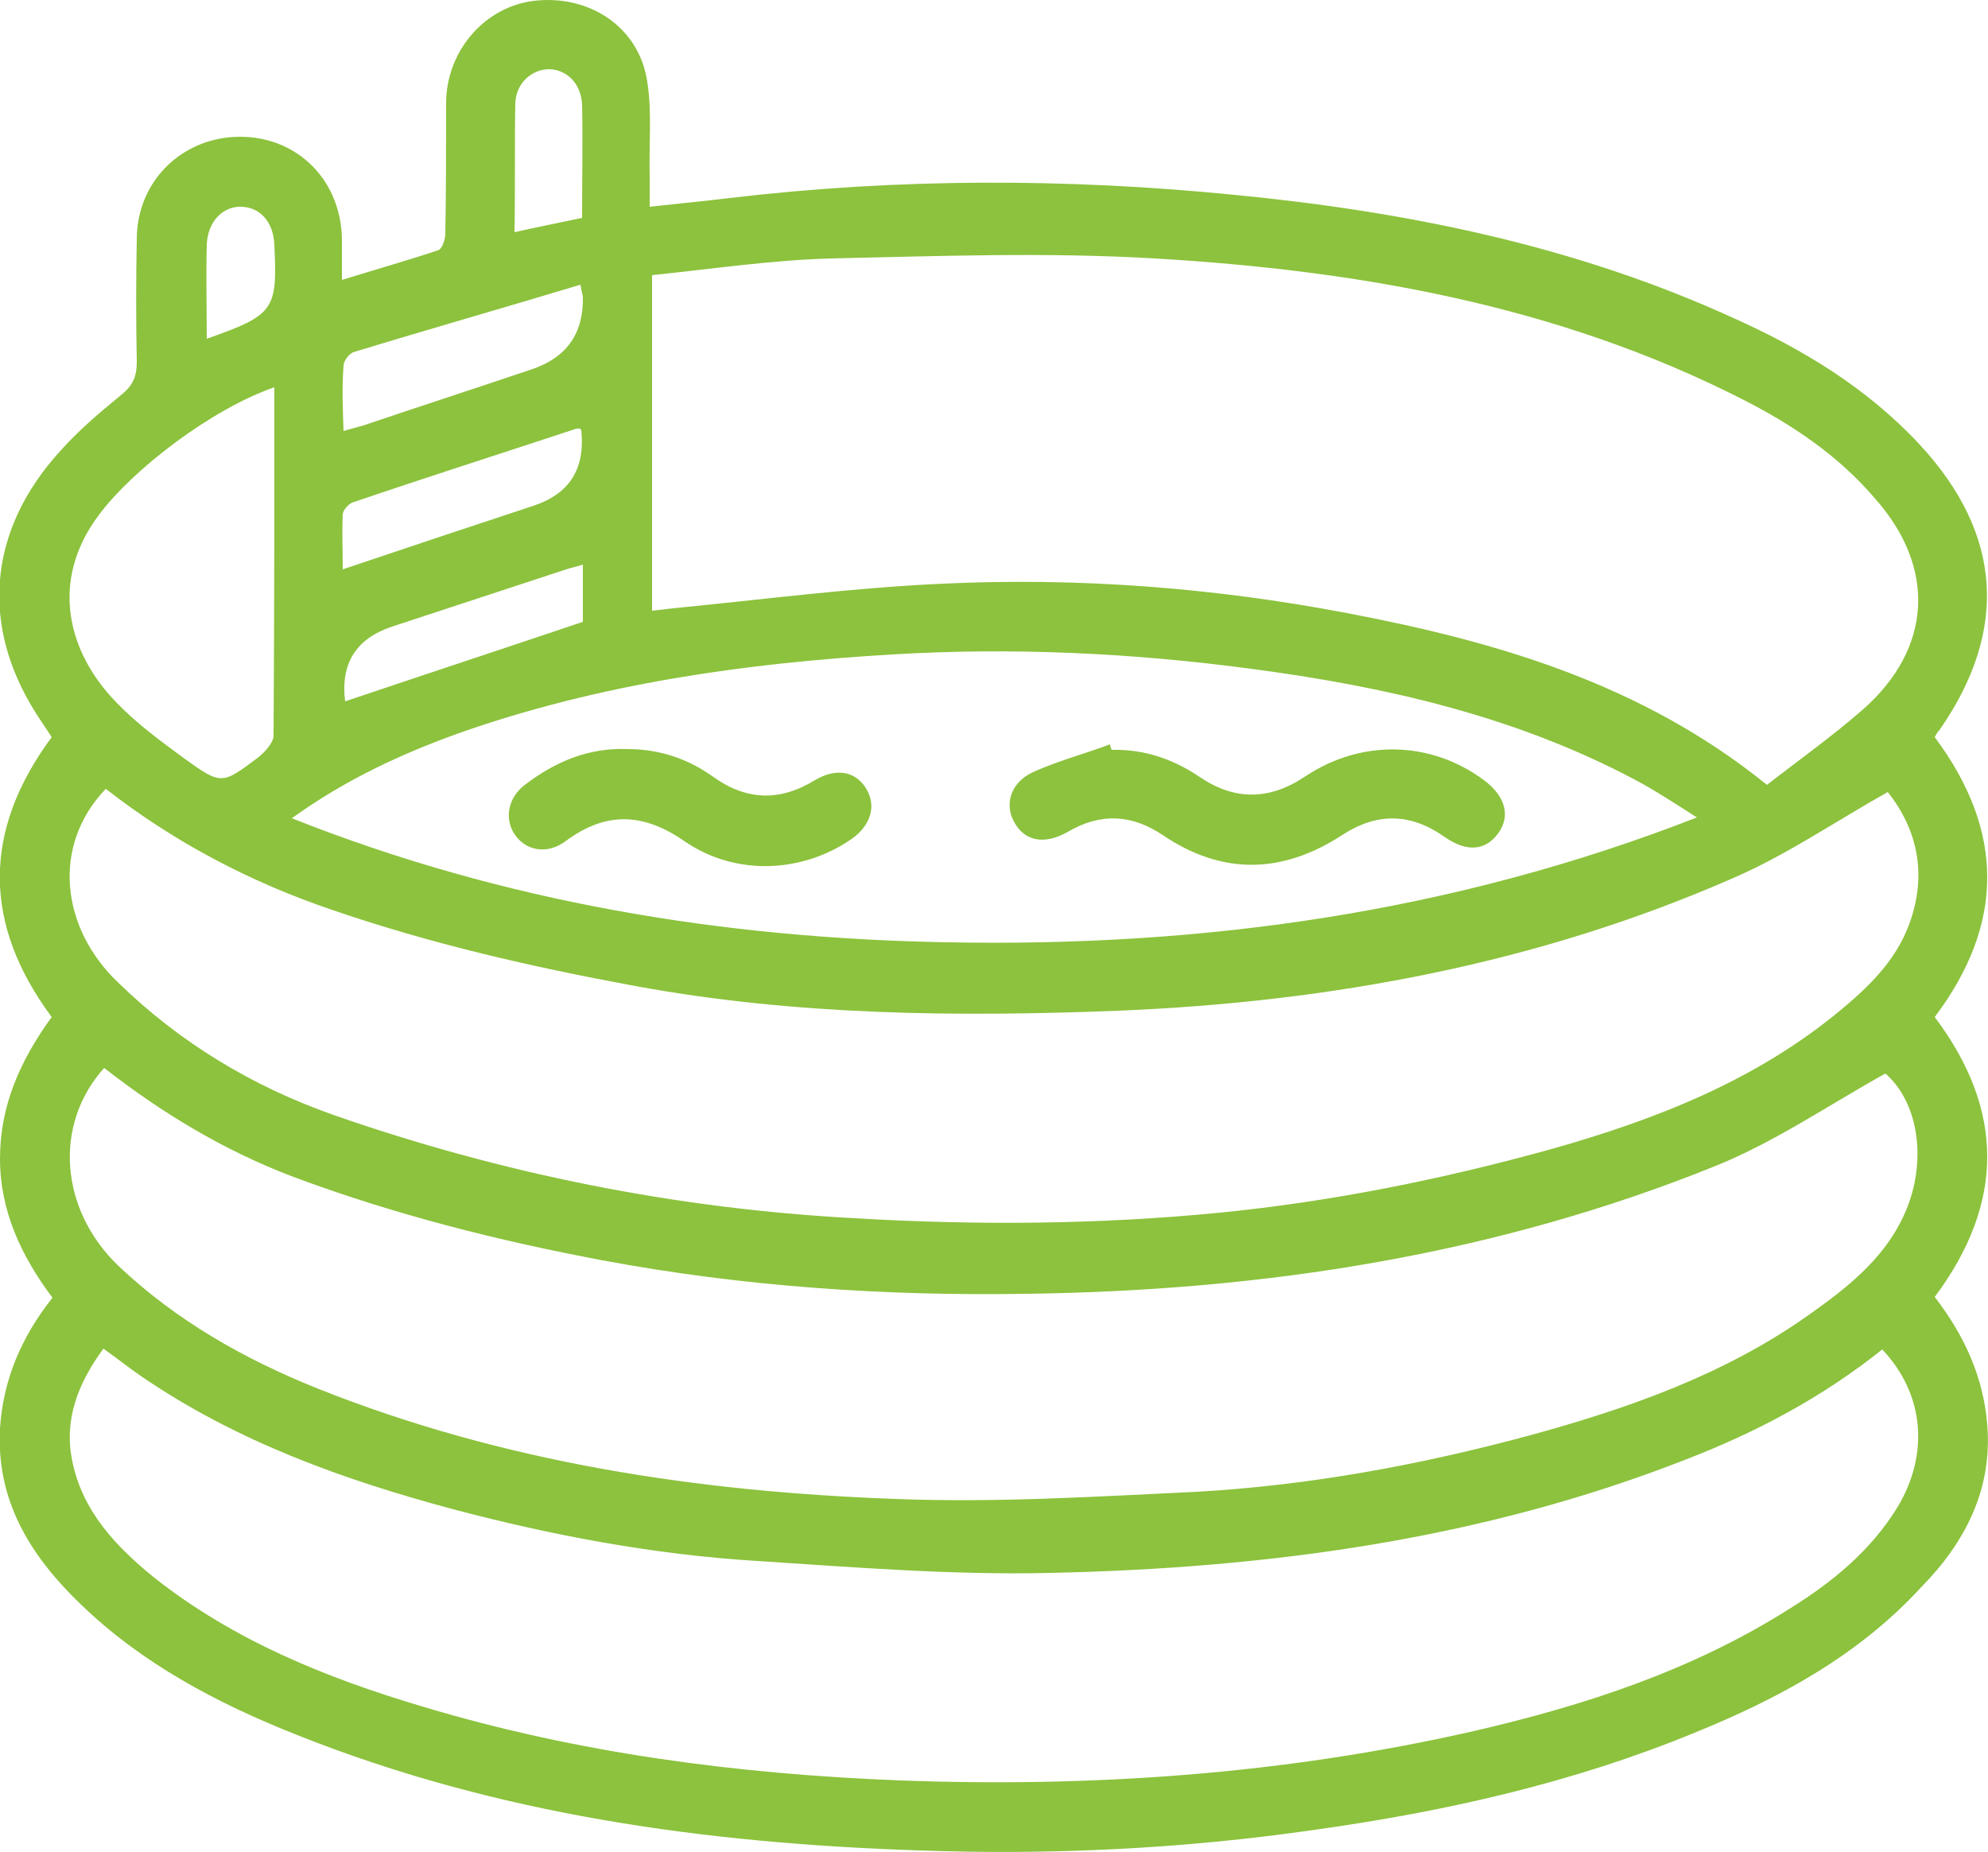 <?xml version="1.0" encoding="utf-8"?>
<!-- Generator: Adobe Illustrator 27.4.0, SVG Export Plug-In . SVG Version: 6.00 Build 0)  -->
<svg version="1.1" id="Capa_2" xmlns="http://www.w3.org/2000/svg" xmlns:xlink="http://www.w3.org/1999/xlink" x="0px" y="0px"
	 viewBox="0 0 250 232.9" style="enable-background:new 0 0 250 232.9;" xml:space="preserve">
<style type="text/css">
	.st0{fill:#8CC23D;}
</style>
<g id="Capa_1-2">
	<path class="st0" d="M249.9,179.1c-0.5-6-2.9-11.2-6.6-16c8.8-11.8,8.8-23.5,0-35.2c8.8-11.7,8.8-23.4,0-35.2
		c0.2-0.4,0.4-0.7,0.6-0.9c8.7-12.5,7.9-24.7-2.5-35.9c-6.6-7.1-14.7-12-23.4-15.9c-19.9-9.1-41.1-13.4-62.8-15.5
		c-21.1-2.1-42.3-2.1-63.4,0.4c-3.3,0.4-6.5,0.7-10.1,1.1c0-1.5,0-2.7,0-3.9c-0.1-3.9,0.3-8-0.3-11.8C80.4,3.4,74.1-0.7,67.2,0.1
		C61,0.8,56.1,6.4,56.1,13c0,5.5,0,11-0.1,16.4c0,0.7-0.4,2-1,2.1c-3.9,1.3-7.8,2.4-12,3.7c0-1.8,0-3.3,0-4.9
		c0-7.5-5.5-13.1-12.8-13.1s-13,5.6-13,12.9c-0.1,5.1-0.1,10.2,0,15.4c0,1.9-0.5,3-2,4.2c-2.7,2.2-5.4,4.5-7.7,7.1
		c-8.7,9.6-9.9,21-3.7,31.7c0.8,1.4,1.8,2.8,2.7,4.2c-8.8,11.9-8.6,23.6,0,35.2C2.5,133.4,0,139.1,0,145.7c0,6.6,2.7,12.3,6.6,17.5
		c-3.9,4.9-6.2,10.3-6.6,16.4c-0.5,9.1,3.8,16,10,22c7.8,7.6,17.3,12.6,27.4,16.6c25.1,10,51.3,13.6,78.1,14.5
		c16.7,0.6,33.3-0.2,49.9-2.6c16.4-2.3,32.4-5.9,47.7-12.2c10.6-4.3,20.6-9.7,28.5-18.3C247.1,194,250.6,187.3,249.9,179.1
		L249.9,179.1z M64.8,13c0.1-2.6,2.1-4.3,4.3-4.3c2.3,0.1,4,1.9,4.1,4.5c0.1,4.7,0,9.3,0,14.2c-2.8,0.6-5.4,1.1-8.5,1.8
		C64.8,23.5,64.7,18.3,64.8,13L64.8,13z M43.2,46c0-0.6,0.7-1.5,1.2-1.7c9.5-2.9,19-5.6,28.6-8.5c0.2,1.2,0.3,1.4,0.3,1.5
		c0.1,4.6-2,7.6-6.3,9.1c-7.1,2.4-14.2,4.7-21.3,7.1c-0.7,0.2-1.5,0.4-2.5,0.7C43.1,51.3,43,48.6,43.2,46L43.2,46z M67.1,63.6
		c-7.9,2.6-15.7,5.2-24,8c0-2.5-0.1-4.7,0-6.9c0-0.5,0.7-1.3,1.2-1.5c9.4-3.2,18.8-6.2,28.2-9.3c0.2,0,0.3,0,0.5,0
		c0,0.1,0.1,0.2,0.1,0.2C73.6,59,71.6,62.1,67.1,63.6L67.1,63.6z M49.3,78.8c7.3-2.4,14.6-4.8,21.9-7.2c0.6-0.2,1.2-0.3,2.1-0.6v7.2
		c-10.1,3.4-20.1,6.7-29.9,10C42.8,83.4,44.8,80.3,49.3,78.8L49.3,78.8z M57.7,92.2c17.6-6.2,35.9-8.8,54.5-9.9
		c15.1-0.9,30.1-0.2,45.1,1.8c16.7,2.2,33.1,5.9,48.2,13.9c2.5,1.3,4.9,2.9,7.9,4.8c-30.8,12-62.1,16.3-94.2,15.7
		c-28.2-0.5-55.8-5-82.5-15.6C43.5,98,50.5,94.8,57.7,92.2L57.7,92.2z M26,30.8c0.1-2.9,2-4.9,4.4-4.8c2.4,0.1,4,2,4.1,4.8
		c0.4,8.2,0,8.8-8.5,11.8C26,38.5,25.9,34.6,26,30.8z M12.4,64.8c4.4-5.9,14.3-13.4,22.1-16.1c0,14.8,0,29.3-0.1,43.8
		c0,0.9-1.1,2.1-2,2.8c-4.5,3.4-4.6,3.4-9.2,0.1c-3-2.2-6-4.4-8.5-7C8.5,82.1,6.2,73.1,12.4,64.8L12.4,64.8z M13.3,99.2
		c8.6,6.7,18.1,11.7,28.4,15.2c12.5,4.3,25.2,7.2,38.2,9.6c20.1,3.7,40.5,3.9,60.8,3.1c26.6-1.1,52.7-5.9,77.3-16.7
		c6.7-2.9,12.8-7.1,19.4-10.8c3.7,4.7,5,10.3,2.7,16.6c-1.7,4.6-5,7.8-8.6,10.8c-10.7,8.9-23.3,13.8-36.4,17.5
		c-13.7,3.8-27.6,6.6-41.7,8c-15.3,1.5-30.6,1.6-45.9,0.7c-22.5-1.2-44.4-5.6-65.6-13c-10.2-3.6-19.3-9.1-27-16.6
		C7.7,116.8,6.4,106.4,13.3,99.2L13.3,99.2z M239.9,151.7c-2.4,6.2-7.4,10.1-12.5,13.7c-10.6,7.5-22.6,11.7-35,15.1
		c-13.7,3.7-27.7,6.3-41.9,7.1c-12.6,0.6-25.3,1.4-37.9,0.9c-24.9-0.9-49.4-4.6-72.7-13.9c-9.2-3.7-17.7-8.5-25-15.4
		c-7.4-7.1-8.2-17.8-1.8-24.9c7.3,5.7,15.1,10.4,23.8,13.7c12.6,4.7,25.6,8,38.9,10.5c17.7,3.3,35.5,4.5,53.4,4.2
		c29.8-0.4,58.9-4.9,86.6-16.1c7.4-3,14.1-7.6,21.3-11.6C241.1,138.5,242.3,145.4,239.9,151.7L239.9,151.7z M238.7,189.4
		c-3.4,5.6-8.3,9.6-13.8,13c-12.2,7.7-25.7,12.1-39.6,15.3c-23.7,5.4-47.8,7.1-72.1,6.2c-20.4-0.8-40.5-3.4-60.1-9.3
		c-12.1-3.6-23.7-8.3-33.7-16.2c-4.8-3.9-9-8.3-10.3-14.6c-1.1-5.3,0.7-9.8,3.9-14.2c1.7,1.2,3.2,2.4,4.8,3.5
		c12,8.2,25.4,13,39.2,16.7c12.5,3.3,25.2,5.7,38.2,6.5c12.3,0.8,24.7,1.8,37,1.5c27.3-0.6,54.2-4.2,79.9-14.3
		c8.8-3.4,17.1-7.8,24.6-13.8C242,175.3,242.6,182.8,238.7,189.4L238.7,189.4z M234.3,89.2c-3.9,3.4-8.1,6.4-12.1,9.5
		c-15.7-12.7-33.9-18-52.8-21.6c-16.8-3.2-33.8-4.5-50.8-3.7c-11.3,0.5-22.7,2-34,3.1c-0.8,0.1-1.6,0.2-2.6,0.3V34.6
		c7.7-0.8,15.1-1.9,22.6-2.1c13.5-0.3,27.1-0.8,40.6,0c25.6,1.5,50.7,5.9,73.9,17.7c6.3,3.2,12.1,7.1,16.7,12.5
		C243.5,71.4,243,81.5,234.3,89.2L234.3,89.2z M134.3,104.6c4.1-2.4,8-2.2,11.9,0.4c7.5,5.1,15.1,4.9,22.6,0
		c4.3-2.8,8.5-2.8,12.8,0.2c2.8,2,5.2,1.8,6.8-0.4c1.6-2.2,0.9-4.7-1.8-6.7c-6.6-4.9-15.3-5.2-22.4-0.5c-4.6,3.1-9,3.1-13.5,0
		c-3.3-2.2-6.9-3.4-10.9-3.3c-0.1-0.2-0.2-0.5-0.2-0.7c-3.2,1.2-6.6,2.1-9.7,3.5c-2.8,1.3-3.6,4-2.4,6.2
		C128.8,105.8,131.3,106.3,134.3,104.6L134.3,104.6z M102.5,98.1c-4.4,2.7-8.6,2.6-12.8-0.4c-3.2-2.3-6.8-3.5-10.8-3.5
		C74,94,69.8,95.8,66,98.7c-2.1,1.6-2.6,4.2-1.3,6.2c1.4,2.1,4.1,2.6,6.4,0.9c5.1-3.8,9.8-3.6,15,0c6.4,4.4,14.8,4,21-0.3
		c2.4-1.7,3.1-4.1,1.9-6.2C107.7,97,105.2,96.5,102.5,98.1L102.5,98.1z"/>
</g>
</svg>

